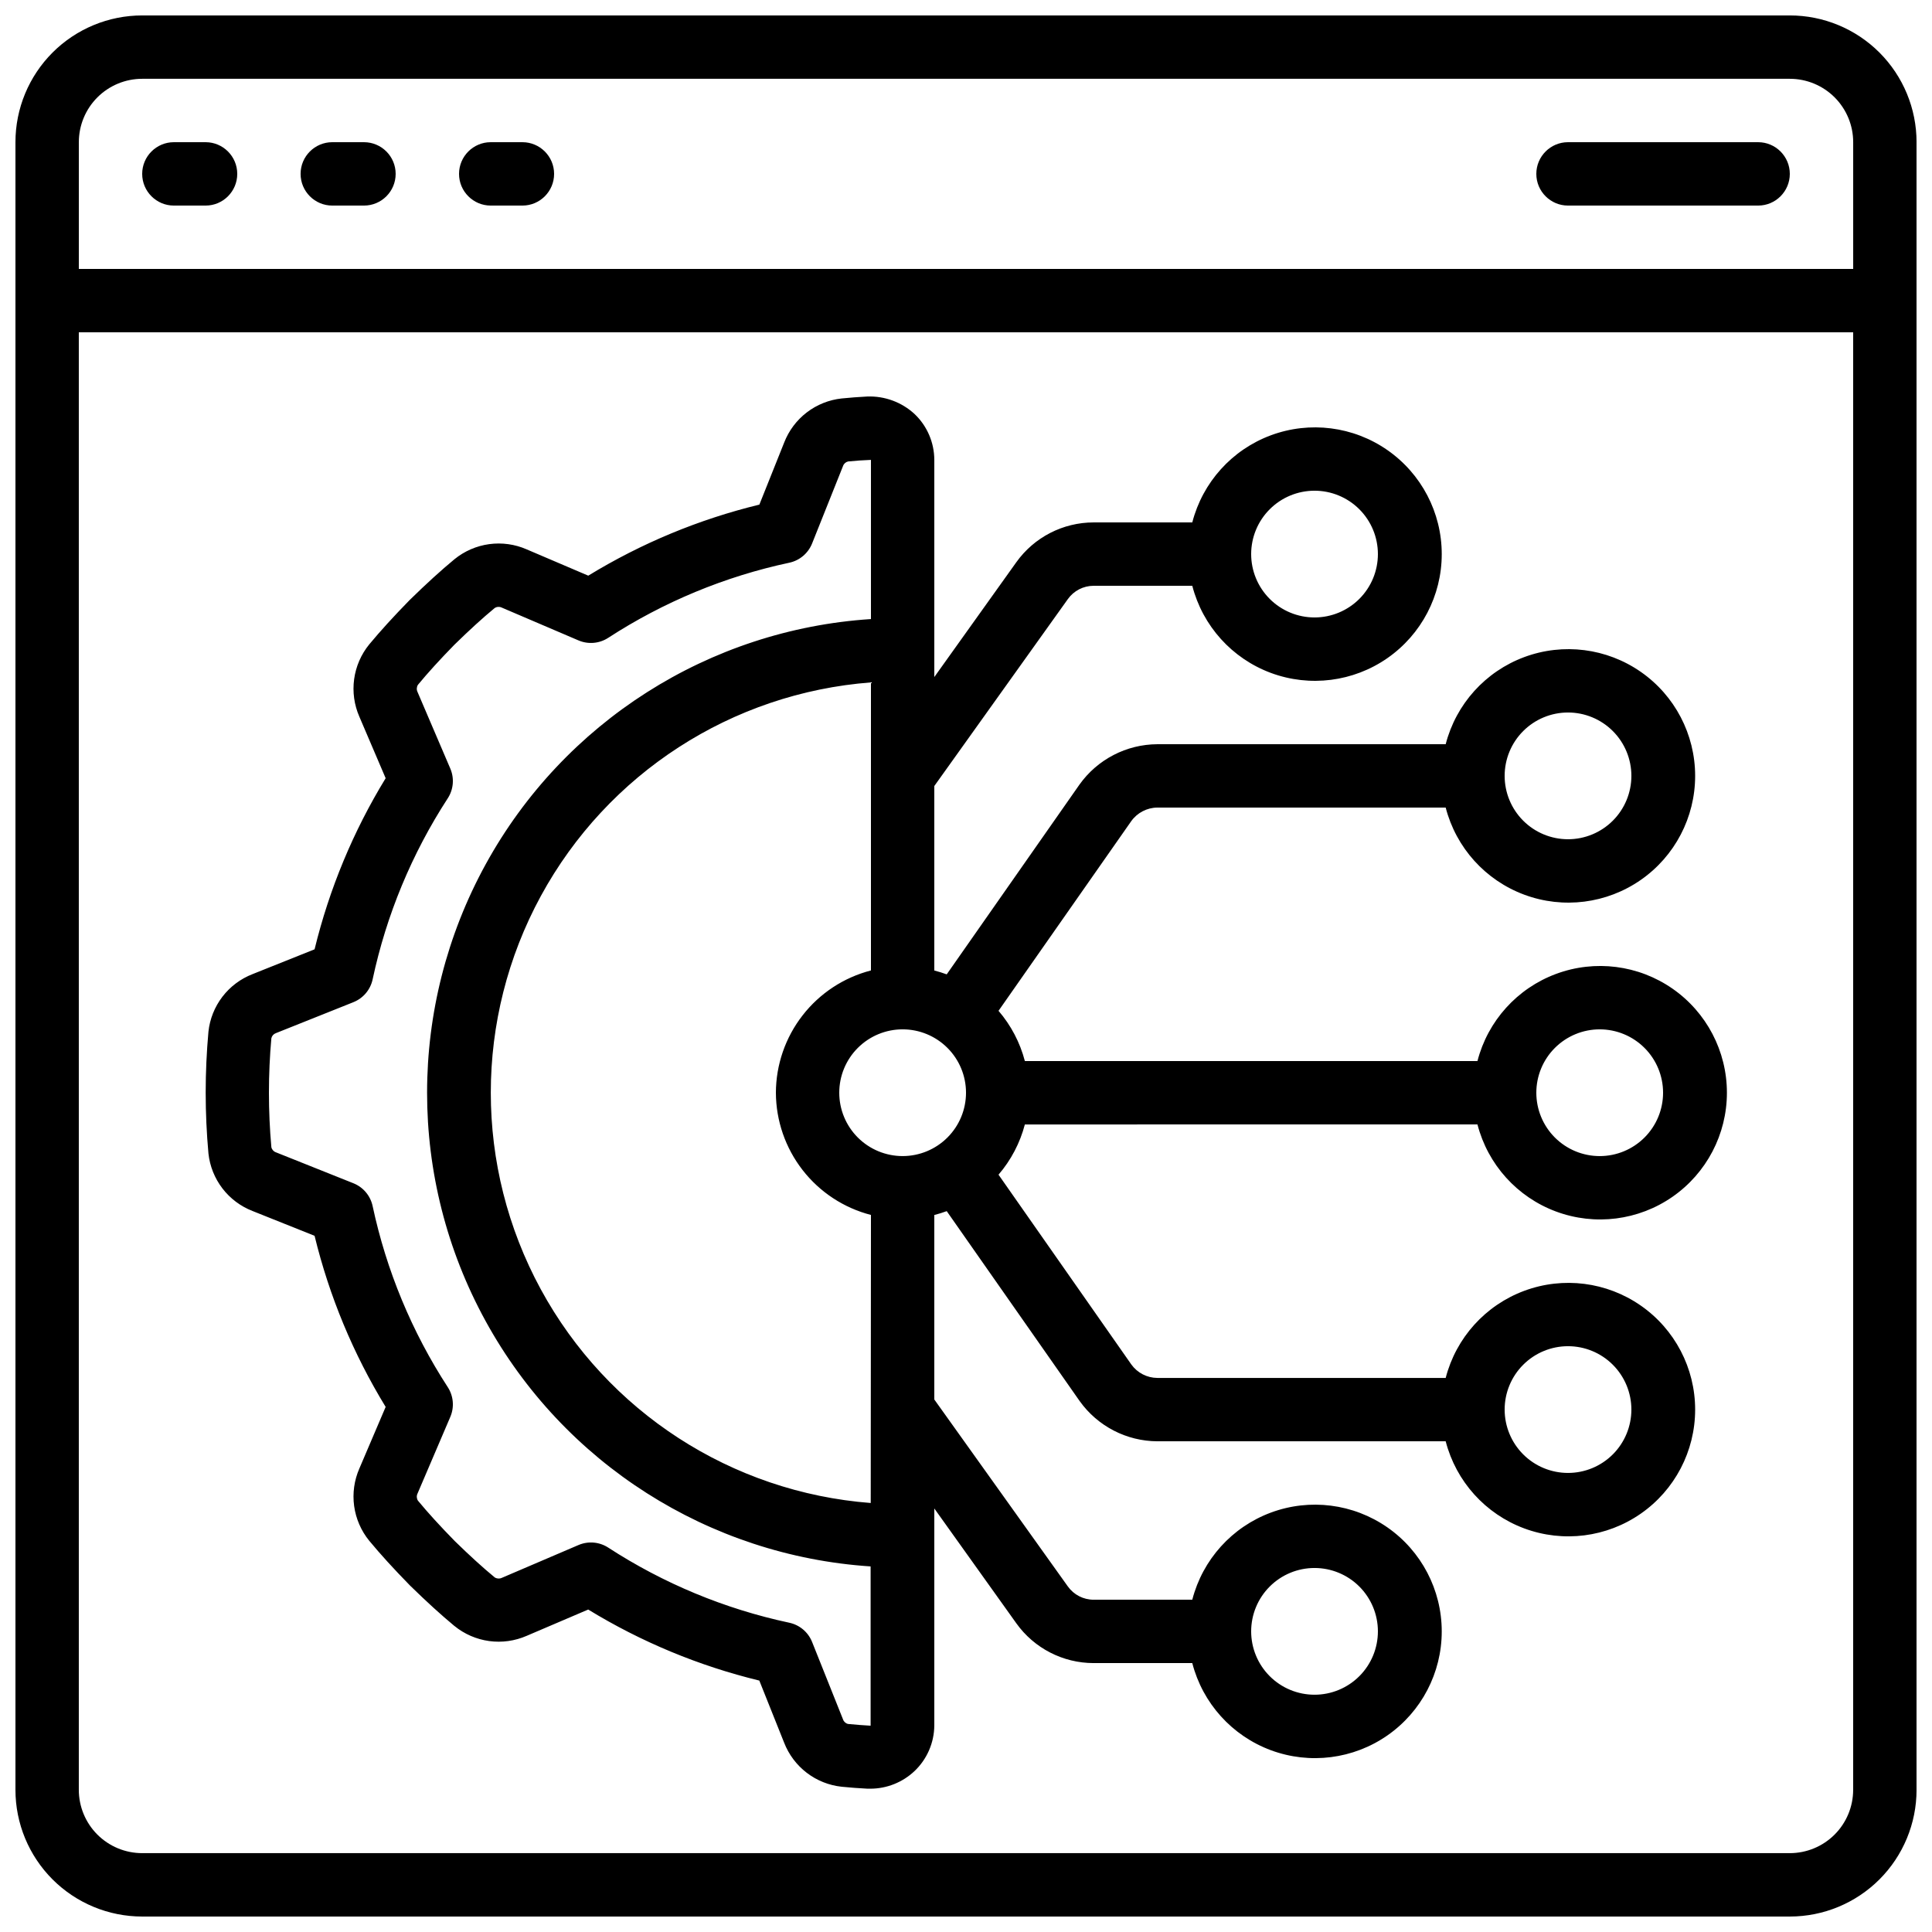<?xml version="1.0" encoding="UTF-8"?>
<!-- Uploaded to: SVG Repo, www.svgrepo.com, Generator: SVG Repo Mixer Tools -->
<svg width="800px" height="800px" version="1.1" viewBox="144 144 512 512" xmlns="http://www.w3.org/2000/svg">
 <defs>
  <clipPath id="a">
   <path d="m148.09 148.09h503.81v503.81h-503.81z"/>
  </clipPath>
 </defs>
 <g clip-path="url(#a)">
  <path d="m618.32 148.09h-436.64c-8.906 0-17.449 3.539-23.75 9.836-6.297 6.301-9.836 14.844-9.836 23.75v436.64c0 8.906 3.539 17.449 9.836 23.75 6.301 6.297 14.844 9.836 23.75 9.836h436.64c8.906 0 17.449-3.539 23.75-9.836 6.297-6.301 9.836-14.844 9.836-23.75v-436.64c0-8.906-3.539-17.449-9.836-23.75-6.301-6.297-14.844-9.836-23.75-9.836zm-436.64 16.793h436.64c4.453 0 8.727 1.77 11.875 4.918 3.148 3.152 4.918 7.422 4.918 11.875v33.59h-470.22v-33.59c0-4.453 1.77-8.723 4.918-11.875 3.152-3.148 7.422-4.918 11.875-4.918zm436.64 470.22h-436.64c-4.453 0-8.723-1.77-11.875-4.918-3.148-3.148-4.918-7.422-4.918-11.875v-386.25h470.22v386.25c0 4.453-1.77 8.727-4.918 11.875-3.148 3.148-7.422 4.918-11.875 4.918z"/>
 </g>
 <path d="m190.08 198.48h8.398c4.637 0 8.395-3.762 8.395-8.398s-3.758-8.398-8.395-8.398h-8.398c-4.637 0-8.398 3.762-8.398 8.398s3.762 8.398 8.398 8.398z"/>
 <path d="m232.06 198.48h8.398-0.004c4.641 0 8.398-3.762 8.398-8.398s-3.758-8.398-8.398-8.398h-8.395c-4.637 0-8.398 3.762-8.398 8.398s3.762 8.398 8.398 8.398z"/>
 <path d="m274.05 198.48h8.398-0.004c4.641 0 8.398-3.762 8.398-8.398s-3.758-8.398-8.398-8.398h-8.395c-4.637 0-8.398 3.762-8.398 8.398s3.762 8.398 8.398 8.398z"/>
 <path d="m559.54 198.48h50.383-0.004c4.637 0 8.398-3.762 8.398-8.398s-3.762-8.398-8.398-8.398h-50.379c-4.637 0-8.398 3.762-8.398 8.398s3.762 8.398 8.398 8.398z"/>
 <path d="m535.54 441.98c2.75 10.645 10.535 19.27 20.844 23.094 10.309 3.82 21.832 2.359 30.859-3.922 9.023-6.277 14.406-16.574 14.406-27.57 0-10.996-5.383-21.293-14.406-27.57-9.027-6.281-20.551-7.746-30.859-3.922-10.309 3.824-18.094 12.449-20.844 23.094h-119.94c-1.285-4.906-3.672-9.457-6.981-13.309l35.148-50.23c1.598-2.254 4.18-3.609 6.945-3.633h76.41c2.75 10.645 10.535 19.27 20.844 23.094s21.836 2.359 30.859-3.922c9.027-6.277 14.406-16.574 14.406-27.57 0-10.992-5.379-21.293-14.406-27.57-9.023-6.281-20.551-7.742-30.859-3.922-10.309 3.824-18.094 12.449-20.844 23.098h-76.41c-8.203 0.039-15.891 4.027-20.648 10.711l-35.176 50.281h0.004c-1.078-0.398-2.18-0.738-3.293-1.023v-48.887l35.395-49.543c1.574-2.211 4.117-3.523 6.832-3.523h26.141c2.75 10.645 10.531 19.27 20.84 23.094 10.309 3.82 21.836 2.359 30.863-3.922 9.023-6.277 14.406-16.574 14.406-27.57s-5.383-21.293-14.406-27.57c-9.027-6.281-20.555-7.742-30.863-3.922-10.309 3.824-18.09 12.449-20.84 23.094h-26.141c-8.133 0.004-15.77 3.934-20.496 10.555l-21.73 30.422v-57.543c-0.008-4.594-1.895-8.988-5.223-12.156-3.402-3.144-7.91-4.812-12.535-4.644-2.258 0.117-4.508 0.285-6.769 0.512-3.371 0.359-6.578 1.641-9.27 3.703-2.691 2.062-4.762 4.824-5.988 7.984l-6.574 16.449c-16 3.887-31.297 10.238-45.344 18.828l-16.324-6.969h0.004c-3.125-1.367-6.566-1.844-9.941-1.383-3.379 0.461-6.562 1.848-9.203 4-3.609 2.988-7.34 6.383-11.883 10.824-4.316 4.418-7.707 8.145-10.707 11.754-2.152 2.644-3.531 5.832-3.992 9.207-0.461 3.379 0.016 6.816 1.383 9.941l6.969 16.305c-8.59 14.047-14.941 29.344-18.836 45.344l-16.441 6.574c-3.16 1.227-5.922 3.297-7.984 5.988-2.059 2.691-3.344 5.898-3.703 9.27-0.973 10.73-0.973 21.527 0 32.258 0.359 3.371 1.645 6.578 3.703 9.27 2.062 2.691 4.824 4.762 7.984 5.988l16.441 6.574c3.894 16 10.246 31.297 18.836 45.344l-6.969 16.324c-1.367 3.125-1.844 6.562-1.383 9.941 0.465 3.375 1.848 6.562 4 9.203 2.988 3.609 6.383 7.34 10.824 11.883 4.418 4.316 8.145 7.707 11.754 10.707l0.004-0.004c2.641 2.152 5.828 3.535 9.203 3.996 3.379 0.461 6.816-0.02 9.941-1.383l16.305-6.969c14.047 8.59 29.344 14.941 45.344 18.824l6.574 16.449c1.227 3.16 3.297 5.922 5.988 7.984 2.691 2.062 5.898 3.344 9.27 3.703 2.258 0.227 4.508 0.395 6.769 0.512h0.84l-0.004 0.004c4.348-0.008 8.531-1.676 11.691-4.664 3.309-3.141 5.203-7.492 5.246-12.055v-57.543l21.73 30.422c4.727 6.621 12.363 10.551 20.496 10.555h26.141c2.75 10.645 10.531 19.27 20.84 23.094 10.309 3.82 21.836 2.359 30.863-3.922 9.023-6.277 14.406-16.574 14.406-27.57 0-10.996-5.383-21.293-14.406-27.57-9.027-6.281-20.555-7.746-30.863-3.922-10.309 3.824-18.09 12.449-20.84 23.094h-26.141c-2.711 0-5.258-1.309-6.832-3.516l-35.395-49.551v-48.887c1.113-0.285 2.215-0.625 3.293-1.023l35.266 50.383v-0.004c4.754 6.629 12.398 10.578 20.555 10.613h76.41c2.75 10.648 10.535 19.273 20.844 23.098 10.309 3.82 21.836 2.359 30.859-3.922 9.027-6.277 14.406-16.578 14.406-27.57 0-10.996-5.379-21.293-14.406-27.57-9.023-6.281-20.551-7.746-30.859-3.922s-18.094 12.449-20.844 23.094h-76.41c-2.731-0.016-5.289-1.336-6.887-3.551l-35.207-50.312c3.309-3.852 5.695-8.402 6.981-13.309zm32.395-25.191c4.457 0 8.727 1.77 11.875 4.918 3.152 3.148 4.922 7.422 4.922 11.875 0 4.453-1.77 8.727-4.922 11.875-3.148 3.148-7.418 4.918-11.875 4.918-4.453 0-8.723-1.77-11.875-4.918-3.148-3.148-4.918-7.422-4.918-11.875 0-4.453 1.77-8.727 4.918-11.875 3.152-3.148 7.422-4.918 11.875-4.918zm-8.395-83.969c4.453 0 8.727 1.77 11.875 4.918 3.148 3.148 4.918 7.422 4.918 11.875 0 4.453-1.77 8.727-4.918 11.875-3.148 3.148-7.422 4.918-11.875 4.918-4.453 0-8.727-1.77-11.875-4.918-3.148-3.148-4.918-7.422-4.918-11.875 0-4.453 1.77-8.727 4.918-11.875 3.148-3.148 7.422-4.918 11.875-4.918zm-67.176-58.777c4.453 0 8.727 1.77 11.875 4.918 3.148 3.148 4.918 7.422 4.918 11.875s-1.77 8.727-4.918 11.875c-3.148 3.148-7.422 4.918-11.875 4.918s-8.727-1.77-11.875-4.918c-3.148-3.148-4.918-7.422-4.918-11.875s1.77-8.727 4.918-11.875c3.148-3.148 7.422-4.918 11.875-4.918zm0 285.49c4.453 0 8.727 1.77 11.875 4.918 3.148 3.148 4.918 7.422 4.918 11.875s-1.77 8.727-4.918 11.875c-3.148 3.148-7.422 4.918-11.875 4.918s-8.727-1.77-11.875-4.918c-3.148-3.148-4.918-7.422-4.918-11.875s1.77-8.727 4.918-11.875c3.148-3.148 7.422-4.918 11.875-4.918zm67.176-58.777c4.453 0 8.727 1.77 11.875 4.918 3.148 3.148 4.918 7.422 4.918 11.875 0 4.453-1.77 8.727-4.918 11.875-3.148 3.148-7.422 4.918-11.875 4.918-4.453 0-8.727-1.77-11.875-4.918-3.148-3.148-4.918-7.422-4.918-11.875 0-4.453 1.77-8.727 4.918-11.875 3.148-3.148 7.422-4.918 11.875-4.918zm-209.92-67.176c0.027 7.426 2.516 14.629 7.074 20.492 4.555 5.859 10.926 10.047 18.117 11.902l-0.059 76.336c-36.871-2.836-69.793-24.164-87.449-56.656-17.656-32.488-17.648-71.715 0.027-104.2 17.676-32.48 50.609-53.793 87.48-56.609v76.336c-7.191 1.855-13.562 6.043-18.117 11.902-4.559 5.863-7.047 13.066-7.074 20.492zm33.586 16.793c-4.453 0-8.723-1.77-11.875-4.918-3.148-3.148-4.918-7.422-4.918-11.875 0-4.453 1.77-8.727 4.918-11.875 3.152-3.148 7.422-4.918 11.875-4.918 4.457 0 8.727 1.77 11.875 4.918 3.152 3.148 4.922 7.422 4.922 11.875 0 4.453-1.77 8.727-4.922 11.875-3.148 3.148-7.418 4.918-11.875 4.918zm-14.441 150.5c-0.629-0.137-1.145-0.598-1.352-1.207l-8.203-20.539c-1.043-2.598-3.309-4.508-6.047-5.09-17.074-3.644-33.336-10.395-47.98-19.91-2.344-1.52-5.293-1.777-7.867-0.68l-20.328 8.699c-0.605 0.289-1.316 0.242-1.879-0.117-3.25-2.68-6.648-5.785-10.59-9.633-3.973-4.062-7.078-7.465-9.75-10.699v0.004c-0.363-0.562-0.414-1.273-0.125-1.879l8.699-20.344v-0.004c1.098-2.57 0.844-5.523-0.68-7.867-9.516-14.641-16.262-30.902-19.91-47.98-0.582-2.738-2.488-5.004-5.086-6.047l-20.539-8.203c-0.609-0.211-1.066-0.723-1.211-1.352-0.859-9.609-0.859-19.273 0-28.883 0.145-0.629 0.602-1.141 1.211-1.352l20.539-8.203v-0.004c2.598-1.039 4.504-3.309 5.086-6.043 3.648-17.078 10.395-33.34 19.91-47.98 1.523-2.344 1.777-5.297 0.68-7.867l-8.699-20.328c-0.285-0.605-0.242-1.316 0.117-1.883 2.68-3.25 5.785-6.648 9.633-10.59 4.062-3.973 7.465-7.078 10.699-9.75l-0.004 0.004c0.562-0.371 1.277-0.418 1.883-0.125l20.344 8.699c2.574 1.098 5.523 0.84 7.867-0.684 14.645-9.512 30.906-16.262 47.98-19.906 2.738-0.582 5.004-2.492 6.047-5.09l8.203-20.539c0.211-0.609 0.723-1.066 1.352-1.207 1.98-0.191 3.953-0.344 6.047-0.418v42.188-0.004c-42.902 2.793-81.402 27.301-102.1 64.984-20.691 37.684-20.707 83.328-0.039 121.02 20.668 37.699 59.152 62.234 102.05 65.055v42.211c-1.992-0.109-3.981-0.266-5.961-0.461z"/>
</svg>